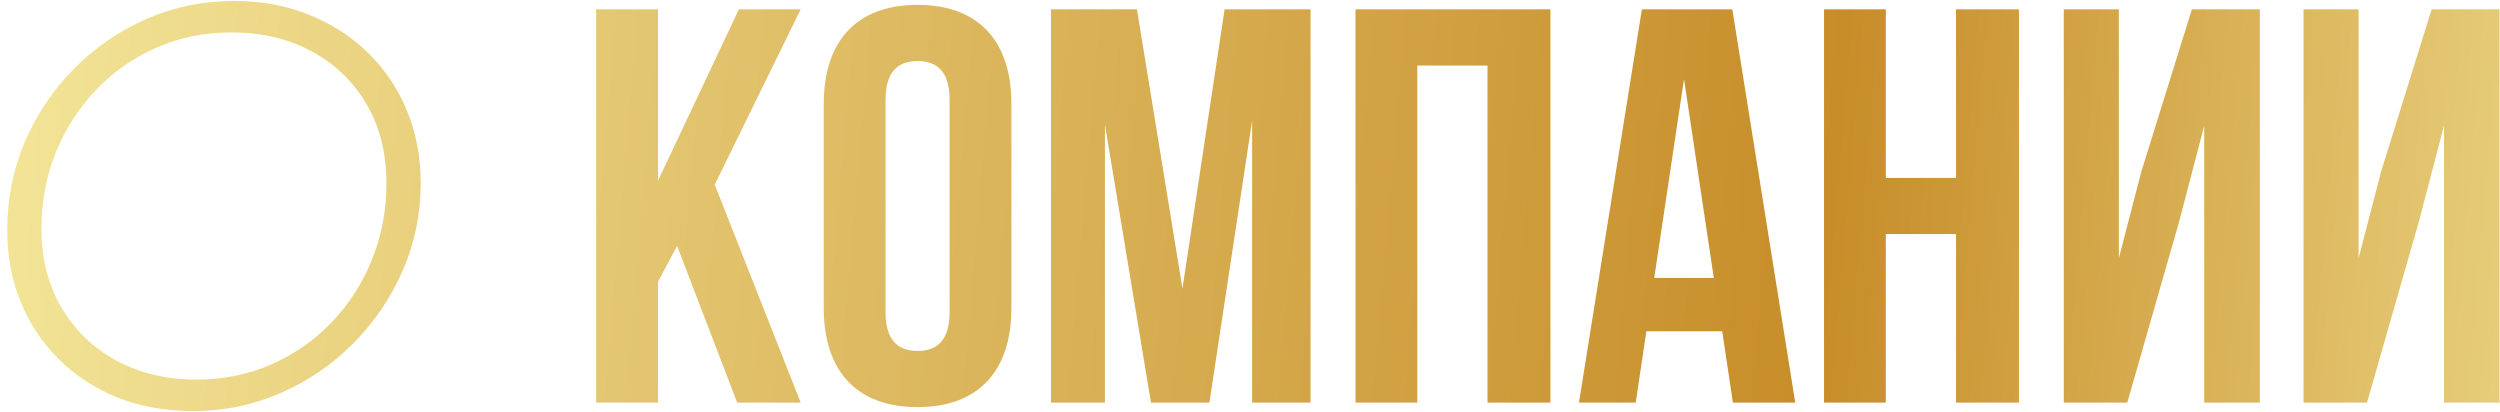 <?xml version="1.0" encoding="UTF-8"?> <svg xmlns="http://www.w3.org/2000/svg" width="267" height="44" viewBox="0 0 267 44" fill="none"><path d="M20.63 43.9C17.69 43.9 15 43.42 12.56 42.46C10.14 41.48 8.05 40.12 6.29 38.38C4.53 36.64 3.17 34.6 2.21 32.26C1.25 29.9 0.77 27.34 0.77 24.58C0.77 21.24 1.4 18.09 2.66 15.13C3.94 12.17 5.69 9.57 7.91 7.33C10.15 5.07 12.73 3.3 15.65 2.02C18.57 0.74 21.69 0.1 25.01 0.1C27.95 0.1 30.63 0.6 33.05 1.6C35.49 2.58 37.6 3.95 39.38 5.71C41.16 7.47 42.53 9.53 43.49 11.89C44.45 14.25 44.93 16.8 44.93 19.54C44.93 22.84 44.29 25.96 43.01 28.9C41.73 31.82 39.97 34.41 37.73 36.67C35.49 38.93 32.9 40.7 29.96 41.98C27.04 43.26 23.93 43.9 20.63 43.9ZM20.99 40.54C23.85 40.54 26.51 40 28.97 38.92C31.43 37.84 33.58 36.34 35.42 34.42C37.26 32.5 38.69 30.28 39.71 27.76C40.75 25.22 41.27 22.5 41.27 19.6C41.27 16.36 40.56 13.53 39.14 11.11C37.72 8.69 35.76 6.81 33.26 5.47C30.78 4.13 27.93 3.46 24.71 3.46C21.85 3.46 19.19 4 16.73 5.08C14.27 6.16 12.12 7.66 10.28 9.58C8.44 11.5 7 13.73 5.96 16.27C4.94 18.79 4.43 21.5 4.43 24.4C4.43 27.64 5.15 30.47 6.59 32.89C8.03 35.31 9.99 37.19 12.47 38.53C14.97 39.87 17.81 40.54 20.99 40.54ZM78.733 43L72.313 26.26L70.273 30.1V43H63.673V1H70.273V19.3L78.913 1H85.513L76.333 19.72L85.513 43H78.733ZM94.577 10.66V33.34C94.577 36.34 95.897 37.48 97.997 37.48C100.097 37.48 101.417 36.34 101.417 33.34V10.66C101.417 7.66 100.097 6.52 97.997 6.52C95.897 6.52 94.577 7.66 94.577 10.66ZM87.977 32.92V11.08C87.977 4.36 91.517 0.52 97.997 0.52C104.477 0.52 108.017 4.36 108.017 11.08V32.92C108.017 39.64 104.477 43.48 97.997 43.48C91.517 43.48 87.977 39.64 87.977 32.92ZM121.426 1L126.286 30.82L130.786 1H139.966V43H133.726V12.88L129.166 43H122.926L118.006 13.3V43H112.246V1H121.426ZM151.367 7V43H144.767V1H165.587V43H158.867V7H151.367ZM185.013 1L191.733 43H185.073L183.933 35.38H175.833L174.693 43H168.633L175.353 1H185.013ZM179.853 8.44L176.673 29.68H183.033L179.853 8.44ZM201.406 25V43H194.806V1H201.406V19H208.906V1H215.626V43H208.906V25H201.406ZM232.712 23.74L227.192 43H220.412V1H226.292V27.58L228.692 18.34L234.092 1H241.352V43H235.412V13.42L232.712 23.74ZM258.317 23.74L252.797 43H246.017V1H251.897V27.58L254.297 18.34L259.697 1H266.957V43H261.017V13.42L258.317 23.74Z" fill="url(#paint0_linear_221_898)"></path><defs><linearGradient id="paint0_linear_221_898" x1="0.448" y1="-9.5" x2="321.333" y2="17.763" gradientUnits="userSpaceOnUse"><stop stop-color="#F3E598"></stop><stop offset="0.612" stop-color="#C78D29"></stop><stop offset="0.923" stop-color="#F3E598"></stop></linearGradient></defs></svg> 